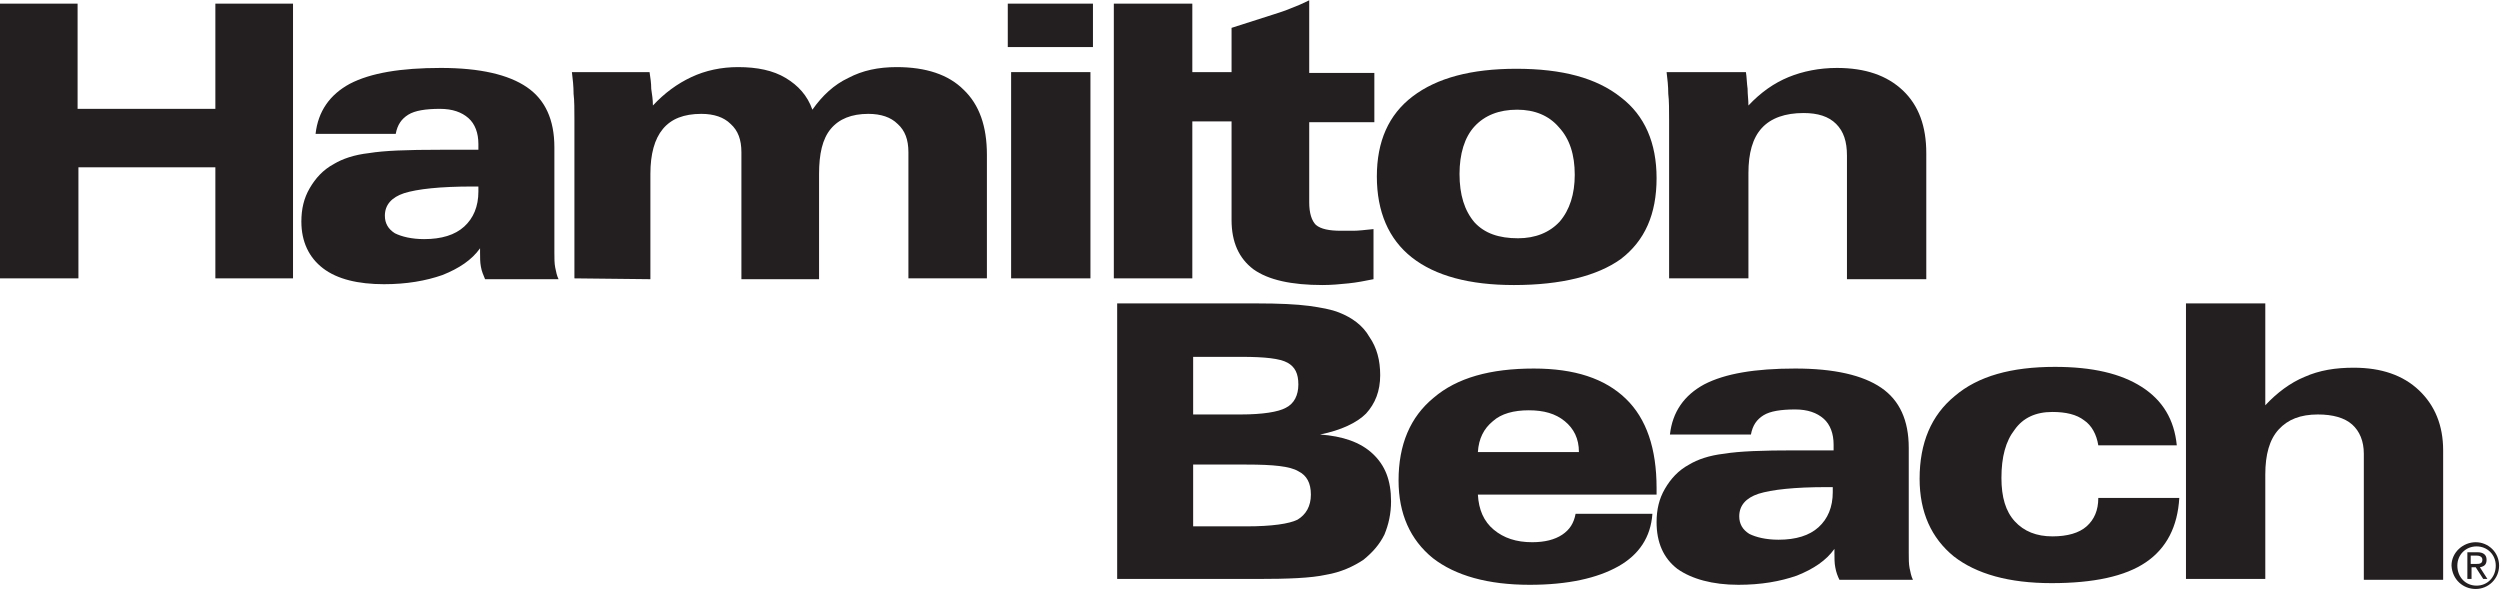 <svg enable-background="new 0 0 299.4 70.6" viewBox="0 0 299.4 70.6" xmlns="http://www.w3.org/2000/svg"><g fill="#231f20" transform="translate(-19.008 -13.164)"><g clip-rule="evenodd" fill-rule="evenodd"><path d="m152.8 82.5v-33h16.7c2.7 0 4.8.1 6.3.3 1.4.2 2.6.4 3.6.8 1.5.6 2.8 1.5 3.6 2.9.9 1.3 1.3 2.8 1.3 4.6 0 1.9-.6 3.4-1.7 4.6-1.1 1.1-3 2-5.5 2.5 2.7.2 4.8.9 6.3 2.3s2.2 3.2 2.2 5.7c0 1.5-.3 2.8-.8 4-.6 1.2-1.4 2.1-2.5 3-1.2.8-2.7 1.5-4.5 1.8-1.8.4-4.6.5-8.2.5zm9.1-26.6v6.9h5.7c2.6 0 4.5-.3 5.4-.8 1-.5 1.5-1.5 1.5-2.8s-.4-2.1-1.3-2.6-2.7-.7-5.5-.7zm0 12.8v7.5h6.4c3 0 5.1-.3 6.1-.8 1-.6 1.6-1.6 1.6-3s-.5-2.3-1.5-2.8c-1-.6-3-.8-6.2-.8h-6.4z"/><path d="m196 67.3h12.1c0-1.6-.6-2.8-1.7-3.7s-2.5-1.3-4.3-1.3-3.3.4-4.3 1.3c-1.1.9-1.7 2.1-1.8 3.7zm20.9 7.4c-.2 2.8-1.6 4.9-4.1 6.3s-6 2.2-10.6 2.2c-5 0-8.9-1.1-11.6-3.2-2.7-2.2-4.1-5.3-4.1-9.3 0-4.3 1.4-7.6 4.2-9.9 2.8-2.4 6.8-3.5 12-3.5 4.9 0 8.5 1.2 11 3.6s3.7 6 3.7 10.7v.8h-21.4c.1 1.8.7 3.2 1.9 4.2s2.7 1.5 4.6 1.5c1.5 0 2.7-.3 3.6-.9s1.4-1.4 1.6-2.5z"/><path d="m238.7 78.9c-1 1.4-2.5 2.4-4.5 3.2-2 .7-4.3 1.1-7 1.1-3.1 0-5.6-.7-7.3-1.9-1.7-1.3-2.5-3.2-2.5-5.6 0-1.5.3-2.8 1-4s1.6-2.2 2.9-2.9c1-.6 2.4-1.1 4.2-1.3 1.8-.3 4.6-.4 8.5-.4h4.6c0-.1 0-.2 0-.4s0-.3 0-.3c0-1.3-.4-2.4-1.2-3.1s-1.9-1.1-3.4-1.1c-1.7 0-3 .2-3.8.7s-1.3 1.2-1.5 2.3h-9.7c.3-2.7 1.7-4.7 4.1-6 2.5-1.3 6.1-1.9 10.9-1.9 4.7 0 8.1.8 10.3 2.3s3.3 3.9 3.3 7.2v12.6c0 .7 0 1.3.1 1.8s.2 1 .4 1.4h-8.8c-.2-.4-.4-.9-.5-1.5-.1-.5-.1-1.1-.1-1.7zm-.2-7.4h-.7c-3.9 0-6.6.3-8.2.8-1.5.5-2.3 1.4-2.3 2.7 0 .9.4 1.6 1.2 2.1.8.4 2 .7 3.5.7 2.1 0 3.7-.5 4.8-1.5s1.7-2.4 1.7-4.2z"/></g><path d="m270.3 66.5c-.2-1.3-.8-2.4-1.7-3-.9-.7-2.2-1-3.8-1-2 0-3.5.7-4.5 2.1-1.1 1.4-1.6 3.3-1.6 5.8 0 2.3.5 4 1.6 5.2s2.6 1.8 4.5 1.8c1.8 0 3.2-.4 4.1-1.2s1.4-1.9 1.4-3.4h9.7c-.2 3.4-1.5 6-4 7.7s-6.3 2.5-11.3 2.5c-5.1 0-9-1.1-11.7-3.2-2.7-2.2-4.1-5.3-4.1-9.3 0-4.3 1.4-7.6 4.2-9.9 2.8-2.4 6.8-3.5 12-3.5 4.5 0 7.9.8 10.4 2.4s3.9 3.9 4.2 7z"/><path d="m290.3 82.5h-9.5v-33h9.5v12.2c1.4-1.5 3-2.7 4.7-3.4 1.8-.8 3.7-1.1 5.9-1.1 3.3 0 5.9.9 7.8 2.7s2.9 4.2 2.9 7.2v15.5h-9.5v-15.1c0-1.5-.5-2.7-1.4-3.5s-2.3-1.2-4.1-1.2c-2.1 0-3.6.6-4.7 1.8s-1.6 3-1.6 5.4z"/><path clip-rule="evenodd" d="m314.9 80.7v-1h.7c.3 0 .7.1.7.5 0 .5-.4.5-.8.5zm0 .4h.6l.9 1.4h.5l-.9-1.4c.5-.1.8-.3.8-.9s-.4-.9-1.1-.9h-1.2v3.2h.5v-1.4zm-1.6-.2c0-1.3 1-2.3 2.3-2.3s2.3 1 2.3 2.3c0 1.4-1 2.4-2.3 2.4s-2.3-1-2.3-2.4zm2.2 2.8c1.5 0 2.8-1.2 2.8-2.8s-1.3-2.8-2.8-2.8-2.9 1.2-2.9 2.8c.1 1.7 1.4 2.8 2.9 2.8" fill-rule="evenodd"/><path d="m19 13.6h9.3v12.6h16.5v-12.6h9.3v32.9h-9.3v-13.3h-16.4v13.3h-9.4z"/><path clip-rule="evenodd" d="m76.5 42.9c-1 1.4-2.5 2.4-4.5 3.2-2 .7-4.3 1.1-7 1.1-3.1 0-5.6-.6-7.3-1.9s-2.6-3.2-2.6-5.6c0-1.5.3-2.8 1-4s1.6-2.2 2.9-2.9c1-.6 2.4-1.1 4.2-1.3 1.8-.3 4.6-.4 8.5-.4h4.6c0-.1 0-.2 0-.4s0-.3 0-.3c0-1.3-.4-2.4-1.2-3.1s-1.9-1.1-3.4-1.1c-1.7 0-3 .2-3.8.7s-1.3 1.2-1.5 2.3h-9.6c.3-2.7 1.7-4.7 4.1-6 2.5-1.3 6.1-1.9 10.9-1.9 4.7 0 8.1.8 10.3 2.3s3.3 3.9 3.3 7.2v12.6c0 .7 0 1.3.1 1.8s.2 1 .4 1.4h-8.8c-.2-.5-.4-.9-.5-1.5-.1-.5-.1-1.1-.1-1.7zm-.2-7.4h-.7c-3.9 0-6.6.3-8.2.8-1.5.5-2.3 1.4-2.3 2.7 0 .9.4 1.6 1.2 2.1.8.4 2 .7 3.5.7 2.1 0 3.7-.5 4.8-1.5s1.7-2.4 1.7-4.2z" fill-rule="evenodd"/><path d="m87.8 46.5v-18.9c0-1.3 0-2.4-.1-3.2 0-.9-.1-1.8-.2-2.6h9.3c.1.7.2 1.3.2 2 .1.7.2 1.3.2 2 1.4-1.5 2.9-2.6 4.6-3.4s3.6-1.2 5.6-1.2c2.3 0 4.2.4 5.7 1.3s2.6 2.1 3.2 3.8c1.2-1.7 2.6-3 4.3-3.8 1.7-.9 3.6-1.3 5.8-1.3 3.5 0 6.2.9 8 2.7 1.9 1.8 2.8 4.4 2.8 7.8v14.8h-9.4v-15.1c0-1.5-.4-2.6-1.3-3.4-.8-.8-2-1.2-3.5-1.2-2 0-3.5.6-4.5 1.8s-1.4 3-1.4 5.4v12.6h-9.3v-15.2c0-1.5-.4-2.6-1.3-3.4-.8-.8-2-1.2-3.5-1.2-2.1 0-3.6.6-4.6 1.8s-1.5 3-1.5 5.4v12.6z"/><path d="m140.1 21.8v24.7h9.5v-24.7z"/><path d="m139.7 13.6v5.2h10.2v-5.2z"/><path d="m152.4 46.5v-32.9h9.4v32.9z"/><path d="m175.8 13.2v8.7h7.8v5.9h-7.8v9.6c0 1.3.3 2.2.8 2.7.6.5 1.6.7 3 .7h1.5c.6 0 1.4-.1 2.4-.2v6c-1 .2-2 .4-3 .5s-2 .2-3.1.2c-3.7 0-6.5-.6-8.3-1.9-1.7-1.3-2.6-3.2-2.6-5.9v-11.8h-5.7v-5.9h5.7v-5.3l5-1.6c.6-.2 1.3-.4 2-.7.8-.3 1.5-.6 2.3-1"/><path clip-rule="evenodd" d="m200.8 41.7c2.1 0 3.8-.7 5-2 1.2-1.4 1.8-3.3 1.8-5.6 0-2.4-.6-4.3-1.9-5.7-1.2-1.4-2.9-2.1-5-2.1-2.2 0-3.9.7-5.1 2s-1.8 3.3-1.8 5.7c0 2.5.6 4.4 1.8 5.8 1.2 1.3 2.9 1.9 5.2 1.9zm-.5 5.6c-5.3 0-9.4-1.1-12.2-3.3s-4.2-5.5-4.2-9.7 1.4-7.4 4.3-9.6 7-3.3 12.4-3.3c5.5 0 9.6 1.1 12.5 3.4 2.9 2.2 4.3 5.5 4.3 9.7 0 4.3-1.4 7.5-4.3 9.7-2.8 2-7.1 3.1-12.8 3.1" fill-rule="evenodd"/><path d="m218.9 46.5v-18.9c0-1.3 0-2.4-.1-3.2 0-.9-.1-1.8-.2-2.6h9.5c.1.6.1 1.3.2 2 0 .7.1 1.3.1 2 1.5-1.6 3.1-2.7 4.8-3.4s3.7-1.1 5.8-1.1c3.4 0 6 .9 7.9 2.7s2.8 4.3 2.8 7.5v15.1h-9.5v-14.8c0-1.7-.4-2.9-1.3-3.8s-2.2-1.3-3.9-1.3c-2.2 0-3.9.6-5 1.8s-1.6 3-1.6 5.4v12.6z"/></g></svg>